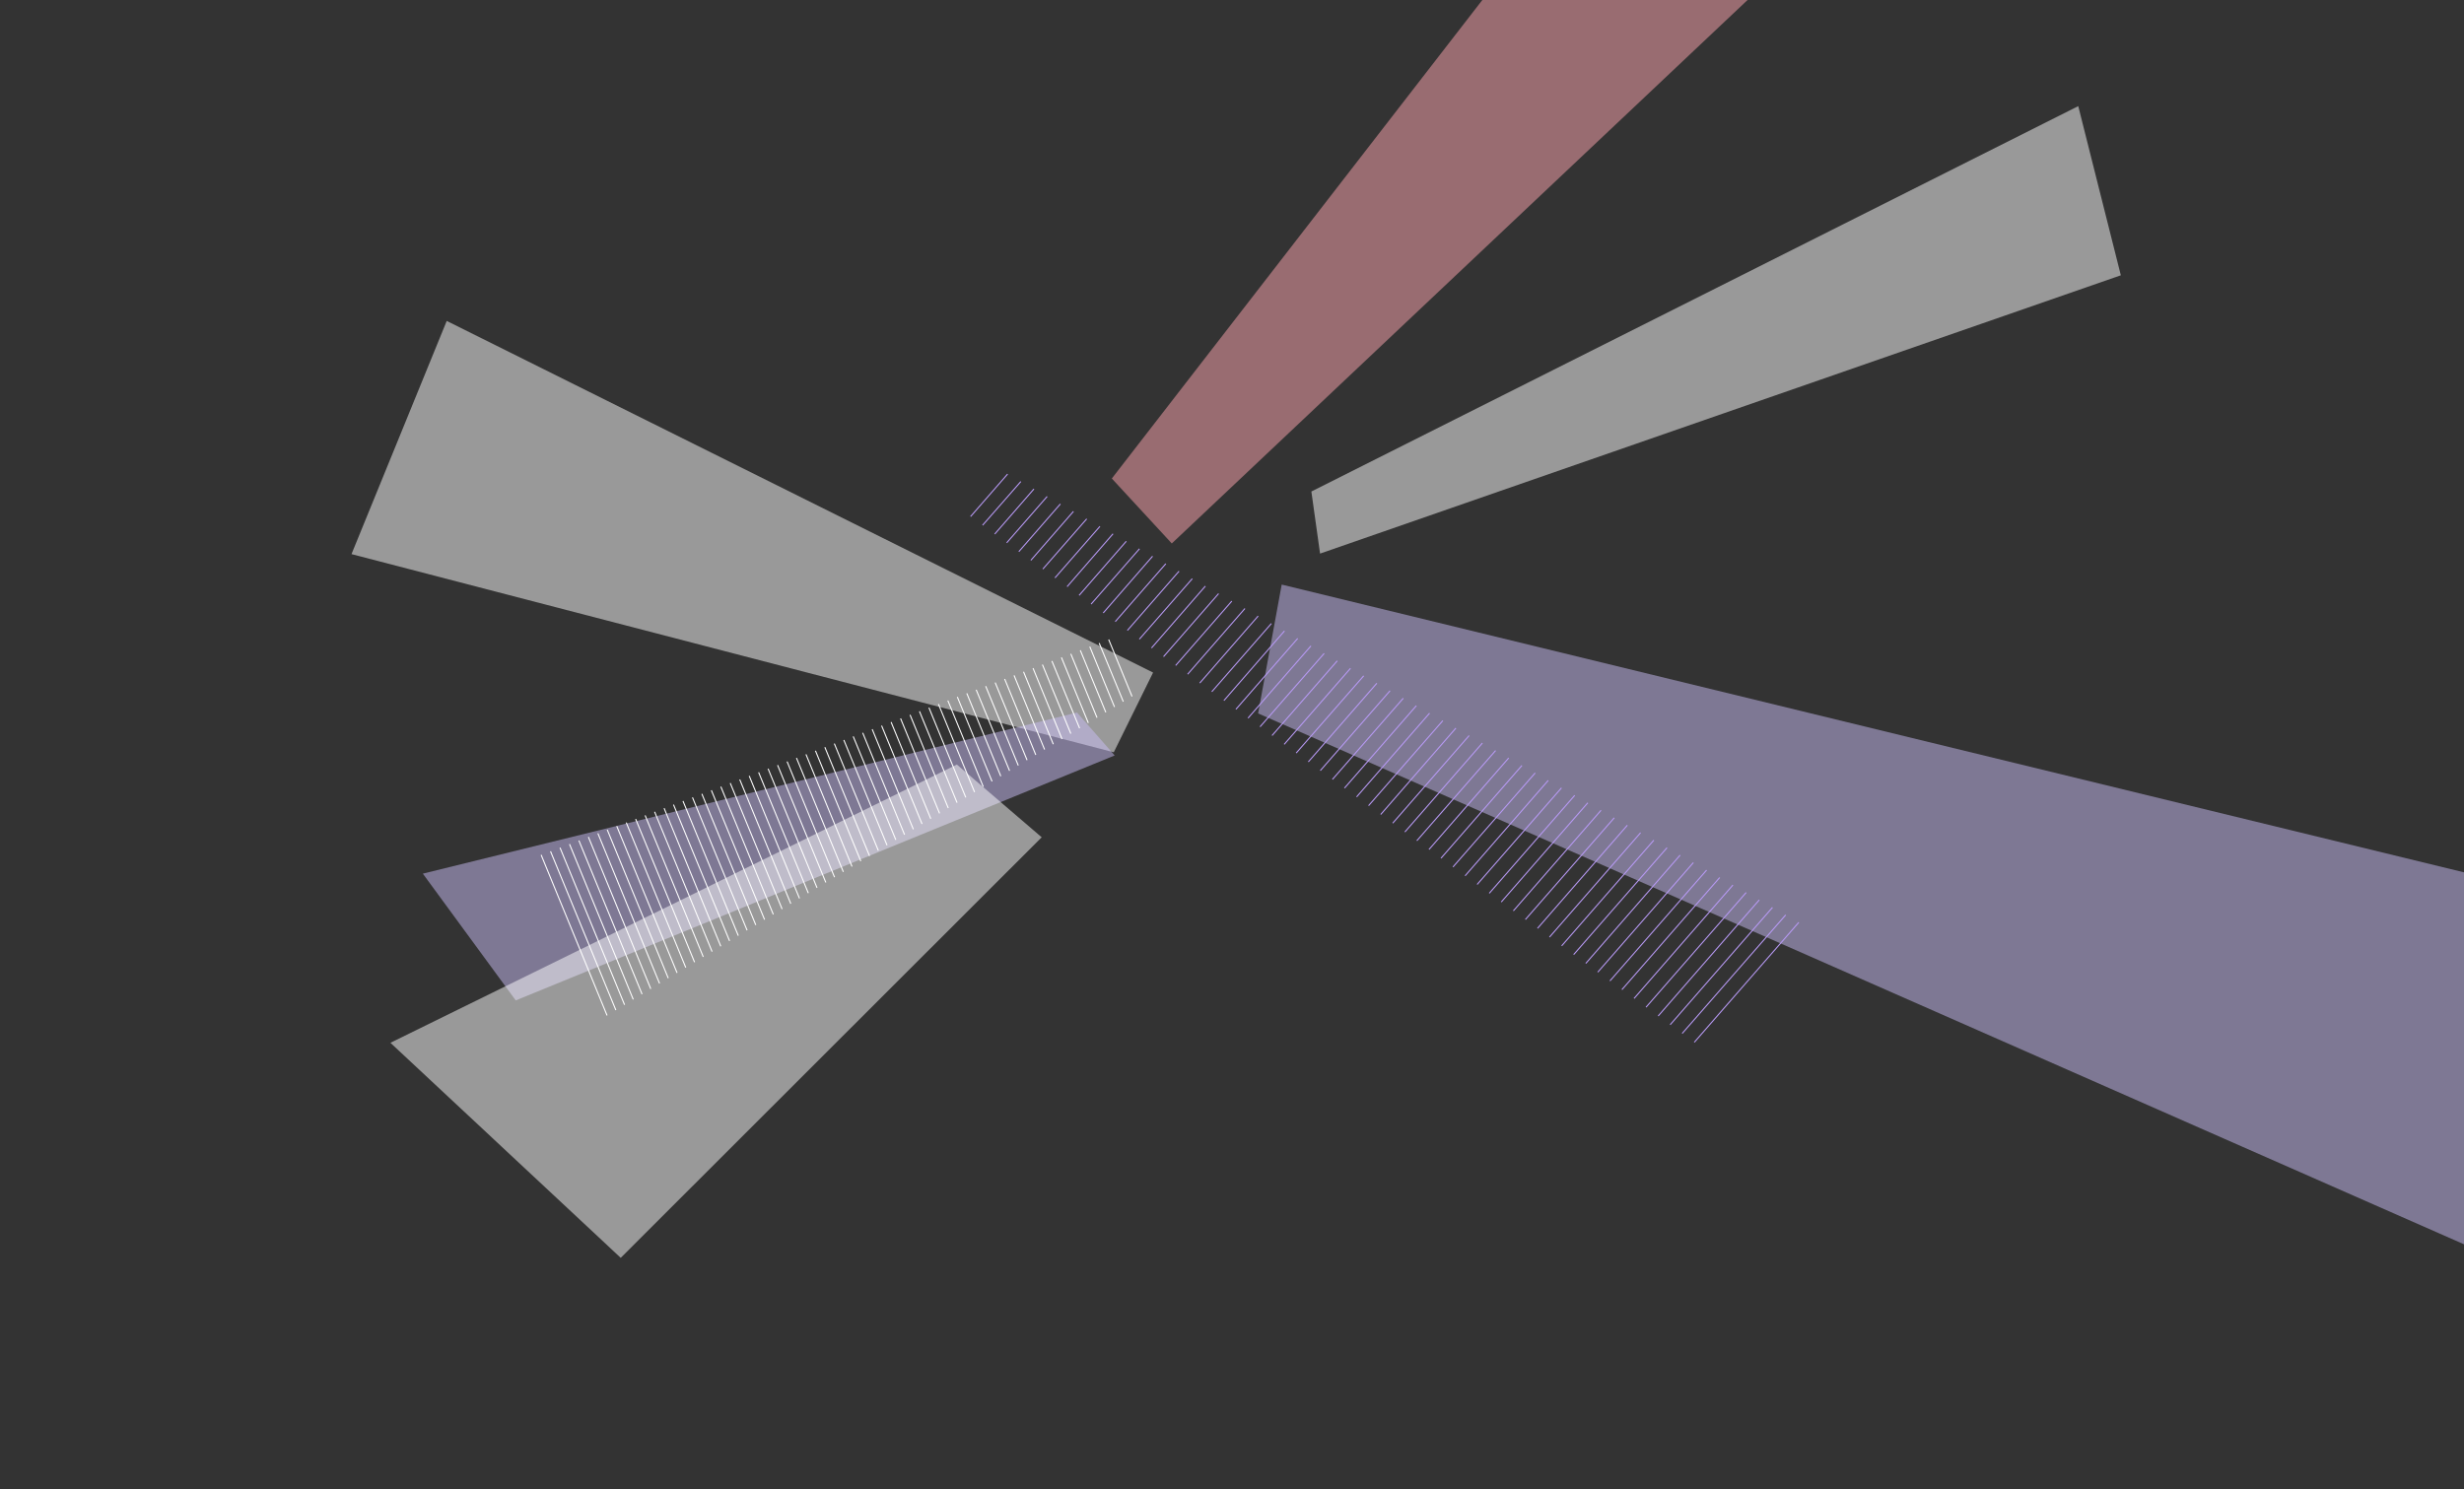 <svg viewBox="0 0 1416 856" fill="none" xmlns="http://www.w3.org/2000/svg">
<rect x="0" y="0" width="1416" height="856" fill="#333333" stroke="none"/>
<g opacity="0.5">
<path d="M662.65 386.563L640.056 432.383L202 318.488L256.725 184.46L662.65 386.563Z" fill="white"/>
</g>
<g opacity="0.5">
<path d="M640.574 434.213L618.946 409.553L243 502.145L296.381 574.999L640.574 434.213Z" fill="#C9BDF6"/>
</g>
<g opacity="0.5">
<path d="M736.562 335.998L723.007 410.044L1440.32 725.888L1495.69 520.794L736.562 335.998Z" fill="#C9BDF6"/>
</g>
<g opacity="0.5">
<path d="M673.398 312.362L638.941 275.026L1005.94 -199L1113.2 -102.826L673.398 312.362Z" fill="#FFA5AF"/>
</g>
<g opacity="0.5">
<path d="M598.635 481.243L549.878 439.429L224.369 599.365L356.714 722.962L598.635 481.243Z" fill="white"/>
</g>
<g opacity="0.5">
<path d="M758.61 318.186L753.61 282.506L1194.32 61L1218.79 158.232L758.61 318.186Z" fill="white"/>
</g>
<path d="M348.86 583.649L310.972 491.348" stroke="white" stroke-width="0.6"/>
<path d="M353.915 580.568L316.37 489.299" stroke="white" stroke-width="0.6"/>
<path d="M358.913 577.508L321.823 487.229" stroke="white" stroke-width="0.6"/>
<path d="M363.913 574.448L327.278 485.159" stroke="white" stroke-width="0.6"/>
<path d="M368.979 571.418L332.674 483.111" stroke="white" stroke-width="0.6"/>
<path d="M373.978 568.358L338.128 481.041" stroke="white" stroke-width="0.6"/>
<path d="M379.032 565.277L343.581 478.971" stroke="white" stroke-width="0.6"/>
<path d="M384.03 562.217L348.978 476.923" stroke="white" stroke-width="0.6"/>
<path d="M389.098 559.187L354.432 474.852" stroke="white" stroke-width="0.6"/>
<path d="M394.096 556.127L359.885 472.783" stroke="white" stroke-width="0.6"/>
<path d="M399.152 553.046L365.284 470.734" stroke="white" stroke-width="0.6"/>
<path d="M404.149 549.986L370.736 468.664" stroke="white" stroke-width="0.6"/>
<path d="M409.217 546.955L376.19 466.594" stroke="white" stroke-width="0.6"/>
<path d="M414.216 543.895L381.644 464.524" stroke="white" stroke-width="0.6"/>
<path d="M419.271 540.815L387.043 462.476" stroke="white" stroke-width="0.6"/>
<path d="M424.283 537.805L392.496 460.406" stroke="white" stroke-width="0.6"/>
<path d="M429.338 534.724L397.949 458.336" stroke="white" stroke-width="0.6"/>
<path d="M434.335 531.665L403.346 456.287" stroke="white" stroke-width="0.6"/>
<path d="M439.39 528.583L408.8 454.217" stroke="white" stroke-width="0.6"/>
<path d="M444.402 525.574L414.254 452.148" stroke="white" stroke-width="0.6"/>
<path d="M449.457 522.493L419.652 450.099" stroke="white" stroke-width="0.6"/>
<path d="M454.454 519.433L425.104 448.029" stroke="white" stroke-width="0.6"/>
<path d="M459.453 516.373L430.558 445.959" stroke="white" stroke-width="0.6"/>
<path d="M464.521 513.342L435.956 443.91" stroke="white" stroke-width="0.6"/>
<path d="M469.519 510.283L441.409 441.841" stroke="white" stroke-width="0.6"/>
<path d="M474.574 507.202L446.863 439.77" stroke="white" stroke-width="0.6"/>
<path d="M479.586 504.192L452.317 437.7" stroke="white" stroke-width="0.6"/>
<path d="M484.64 501.112L457.714 435.652" stroke="white" stroke-width="0.6"/>
<path d="M489.639 498.051L463.168 433.582" stroke="white" stroke-width="0.6"/>
<path d="M494.692 494.971L468.62 431.513" stroke="white" stroke-width="0.6"/>
<path d="M499.705 491.961L474.019 429.464" stroke="white" stroke-width="0.6"/>
<path d="M504.759 488.88L479.472 427.394" stroke="white" stroke-width="0.6"/>
<path d="M509.757 485.821L484.925 425.324" stroke="white" stroke-width="0.6"/>
<path d="M514.813 482.739L490.325 423.275" stroke="white" stroke-width="0.6"/>
<path d="M519.823 479.731L495.776 421.206" stroke="white" stroke-width="0.6"/>
<path d="M524.878 476.649L501.231 419.136" stroke="white" stroke-width="0.6"/>
<path d="M529.877 473.589L506.629 417.087" stroke="white" stroke-width="0.6"/>
<path d="M534.89 470.579L512.083 415.017" stroke="white" stroke-width="0.6"/>
<path d="M539.944 467.499L517.536 412.947" stroke="white" stroke-width="0.6"/>
<path d="M544.943 464.439L522.989 410.877" stroke="white" stroke-width="0.6"/>
<path d="M549.996 461.358L528.386 408.829" stroke="white" stroke-width="0.6"/>
<path d="M555.009 458.348L533.841 406.758" stroke="white" stroke-width="0.6"/>
<path d="M560.063 455.267L539.294 404.688" stroke="white" stroke-width="0.6"/>
<path d="M565.063 452.207L544.693 402.639" stroke="white" stroke-width="0.6"/>
<path d="M570.116 449.127L550.145 400.57" stroke="white" stroke-width="0.6"/>
<path d="M575.126 446.118L555.597 398.501" stroke="white" stroke-width="0.6"/>
<path d="M580.182 443.036L560.996 396.451" stroke="white" stroke-width="0.6"/>
<path d="M585.18 439.977L566.449 394.382" stroke="white" stroke-width="0.6"/>
<path d="M590.235 436.896L571.903 392.312" stroke="white" stroke-width="0.6"/>
<path d="M595.246 433.886L577.356 390.242" stroke="white" stroke-width="0.6"/>
<path d="M600.302 430.805L582.755 388.193" stroke="white" stroke-width="0.6"/>
<path d="M605.299 427.746L588.207 386.124" stroke="white" stroke-width="0.6"/>
<path d="M610.312 424.736L593.661 384.054" stroke="white" stroke-width="0.6"/>
<path d="M615.367 421.654L599.059 382.005" stroke="white" stroke-width="0.6"/>
<path d="M620.42 418.574L604.512 379.935" stroke="white" stroke-width="0.6"/>
<path d="M625.419 415.514L609.967 377.865" stroke="white" stroke-width="0.6"/>
<path d="M630.432 412.504L615.365 375.816" stroke="white" stroke-width="0.6"/>
<path d="M635.485 409.424L620.817 373.747" stroke="white" stroke-width="0.6"/>
<path d="M640.485 406.364L626.271 371.677" stroke="white" stroke-width="0.6"/>
<path d="M645.537 403.283L631.668 369.628" stroke="white" stroke-width="0.6"/>
<path d="M650.55 400.273L637.122 367.558" stroke="white" stroke-width="0.6"/>
<path d="M973.674 599.071L1033.72 530.144" stroke="#B799F4" stroke-width="0.6"/>
<path d="M966.706 594L1026.2 525.879" stroke="#B799F4" stroke-width="0.6"/>
<path d="M959.816 588.974L1018.6 521.571" stroke="#B799F4" stroke-width="0.6"/>
<path d="M952.926 583.948L1010.99 517.262" stroke="#B799F4" stroke-width="0.6"/>
<path d="M945.938 578.919L1003.47 512.998" stroke="#B799F4" stroke-width="0.6"/>
<path d="M939.047 573.892L995.867 508.689" stroke="#B799F4" stroke-width="0.6"/>
<path d="M932.08 568.822L988.264 504.381" stroke="#B799F4" stroke-width="0.6"/>
<path d="M925.192 563.795L980.741 500.117" stroke="#B799F4" stroke-width="0.6"/>
<path d="M918.201 558.765L973.137 495.808" stroke="#B799F4" stroke-width="0.6"/>
<path d="M911.312 553.739L965.535 491.5" stroke="#B799F4" stroke-width="0.6"/>
<path d="M904.344 548.668L958.009 487.235" stroke="#B799F4" stroke-width="0.6"/>
<path d="M897.455 543.642L950.407 482.927" stroke="#B799F4" stroke-width="0.6"/>
<path d="M890.465 538.612L942.805 478.618" stroke="#B799F4" stroke-width="0.6"/>
<path d="M883.575 533.585L935.201 474.309" stroke="#B799F4" stroke-width="0.6"/>
<path d="M876.608 528.515L927.676 470.045" stroke="#B799F4" stroke-width="0.6"/>
<path d="M869.695 523.529L920.074 465.737" stroke="#B799F4" stroke-width="0.6"/>
<path d="M862.728 518.458L912.472 461.428" stroke="#B799F4" stroke-width="0.6"/>
<path d="M855.84 513.433L904.947 457.164" stroke="#B799F4" stroke-width="0.6"/>
<path d="M848.871 508.361L897.343 452.855" stroke="#B799F4" stroke-width="0.6"/>
<path d="M841.959 503.376L889.741 448.547" stroke="#B799F4" stroke-width="0.6"/>
<path d="M834.991 498.305L882.216 444.282" stroke="#B799F4" stroke-width="0.6"/>
<path d="M828.104 493.28L874.615 439.974" stroke="#B799F4" stroke-width="0.6"/>
<path d="M821.213 488.253L867.011 435.665" stroke="#B799F4" stroke-width="0.6"/>
<path d="M814.222 483.223L859.486 431.4" stroke="#B799F4" stroke-width="0.6"/>
<path d="M807.334 478.197L851.884 427.093" stroke="#B799F4" stroke-width="0.6"/>
<path d="M800.366 473.126L844.281 422.784" stroke="#B799F4" stroke-width="0.6"/>
<path d="M793.453 468.14L836.678 418.475" stroke="#B799F4" stroke-width="0.6"/>
<path d="M786.486 463.07L829.153 414.211" stroke="#B799F4" stroke-width="0.6"/>
<path d="M779.596 458.043L821.55 409.902" stroke="#B799F4" stroke-width="0.6"/>
<path d="M772.631 452.974L813.95 405.595" stroke="#B799F4" stroke-width="0.6"/>
<path d="M765.717 447.987L806.423 401.329" stroke="#B799F4" stroke-width="0.6"/>
<path d="M758.75 442.917L798.82 397.021" stroke="#B799F4" stroke-width="0.6"/>
<path d="M751.862 437.891L791.22 392.714" stroke="#B799F4" stroke-width="0.6"/>
<path d="M744.892 432.819L783.692 388.447" stroke="#B799F4" stroke-width="0.6"/>
<path d="M737.983 427.835L776.092 384.141" stroke="#B799F4" stroke-width="0.6"/>
<path d="M731.014 422.764L768.488 379.831" stroke="#B799F4" stroke-width="0.6"/>
<path d="M724.124 417.737L760.963 375.566" stroke="#B799F4" stroke-width="0.6"/>
<path d="M717.211 412.751L753.36 371.258" stroke="#B799F4" stroke-width="0.6"/>
<path d="M710.245 407.681L745.758 366.95" stroke="#B799F4" stroke-width="0.6"/>
<path d="M703.355 402.654L738.155 362.641" stroke="#B799F4" stroke-width="0.6"/>
<path d="M696.388 397.584L730.631 358.377" stroke="#B799F4" stroke-width="0.6"/>
<path d="M689.475 392.598L723.027 354.068" stroke="#B799F4" stroke-width="0.6"/>
<path d="M682.508 387.527L715.425 349.759" stroke="#B799F4" stroke-width="0.6"/>
<path d="M675.617 382.5L707.898 345.494" stroke="#B799F4" stroke-width="0.6"/>
<path d="M668.651 377.431L700.297 341.187" stroke="#B799F4" stroke-width="0.6"/>
<path d="M661.741 372.445L692.697 336.879" stroke="#B799F4" stroke-width="0.6"/>
<path d="M654.771 367.374L685.169 332.614" stroke="#B799F4" stroke-width="0.6"/>
<path d="M647.882 362.348L677.567 328.306" stroke="#B799F4" stroke-width="0.6"/>
<path d="M640.915 357.278L669.965 323.997" stroke="#B799F4" stroke-width="0.6"/>
<path d="M634.004 352.292L662.363 319.689" stroke="#B799F4" stroke-width="0.6"/>
<path d="M627.034 347.22L654.836 315.423" stroke="#B799F4" stroke-width="0.6"/>
<path d="M620.146 342.195L647.235 311.116" stroke="#B799F4" stroke-width="0.6"/>
<path d="M613.234 337.209L639.632 306.807" stroke="#B799F4" stroke-width="0.6"/>
<path d="M606.265 332.138L632.106 302.542" stroke="#B799F4" stroke-width="0.6"/>
<path d="M599.299 327.068L624.504 298.234" stroke="#B799F4" stroke-width="0.6"/>
<path d="M592.409 322.042L616.901 293.925" stroke="#B799F4" stroke-width="0.6"/>
<path d="M585.496 317.055L609.376 289.66" stroke="#B799F4" stroke-width="0.6"/>
<path d="M578.53 311.985L601.774 285.353" stroke="#B799F4" stroke-width="0.6"/>
<path d="M571.639 306.958L594.171 281.044" stroke="#B799F4" stroke-width="0.6"/>
<path d="M564.675 301.889L586.648 276.78" stroke="#B799F4" stroke-width="0.6"/>
<path d="M557.761 296.902L579.044 272.471" stroke="#B799F4" stroke-width="0.6"/>
</svg>

